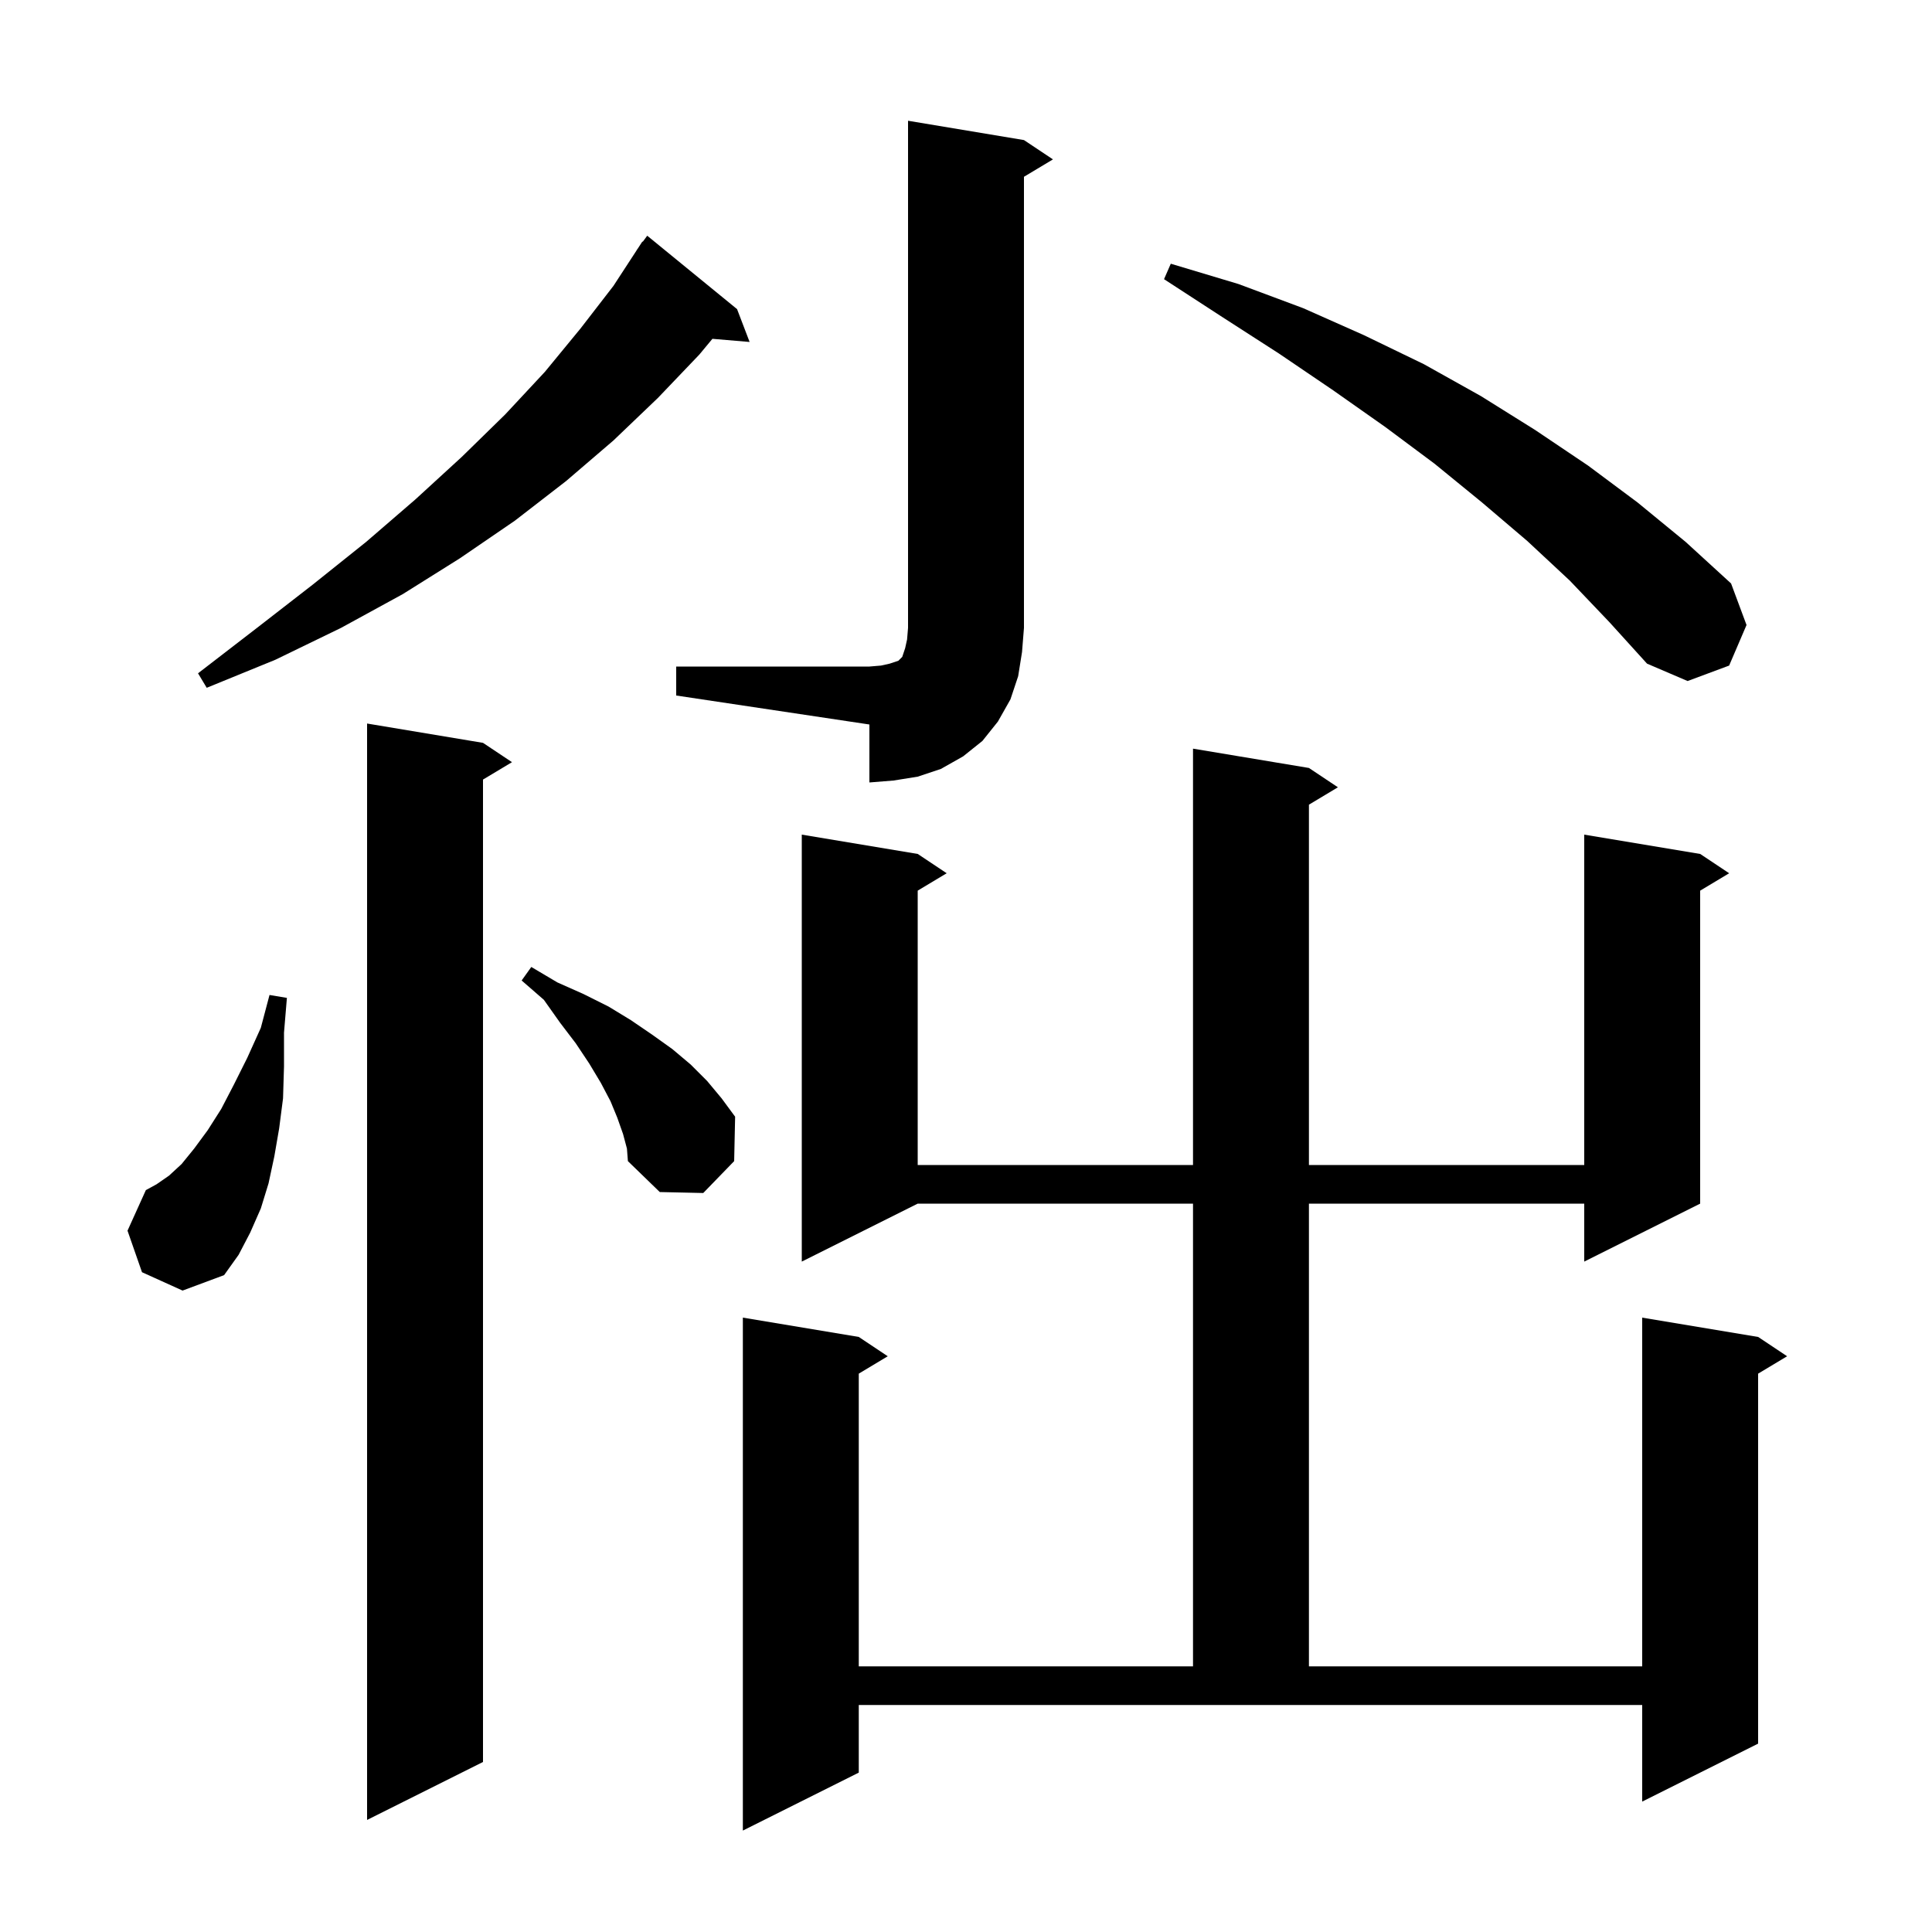 <svg xmlns="http://www.w3.org/2000/svg" xmlns:xlink="http://www.w3.org/1999/xlink" version="1.1" baseProfile="full" viewBox="0 0 200 200" width="200" height="200"><g fill="currentColor"><path d="M 135.5 79.5 L 138.5 81.5 L 135.5 83.3 L 135.5 120.6 L 164.0 120.6 L 164.0 86.4 L 176.0 88.4 L 179.0 90.4 L 176.0 92.2 L 176.0 124.6 L 164.0 130.6 L 164.0 124.6 L 135.5 124.6 L 135.5 172.5 L 170.0 172.5 L 170.0 136.4 L 182.0 138.4 L 185.0 140.4 L 182.0 142.2 L 182.0 180.5 L 170.0 186.5 L 170.0 176.5 L 88.9 176.5 L 88.9 183.5 L 76.9 189.5 L 76.9 136.4 L 88.9 138.4 L 91.9 140.4 L 88.9 142.2 L 88.9 172.5 L 123.5 172.5 L 123.5 124.6 L 95.0 124.6 L 83.0 130.6 L 83.0 86.4 L 95.0 88.4 L 98.0 90.4 L 95.0 92.2 L 95.0 120.6 L 123.5 120.6 L 123.5 77.5 Z M 50.0 76.9 L 53.0 78.9 L 50.0 80.7 L 50.0 182.4 L 38.0 188.4 L 38.0 74.9 Z M 14.7 131.7 L 13.2 127.4 L 15.1 123.2 L 16.2 122.6 L 17.5 121.7 L 18.8 120.5 L 20.1 118.9 L 21.5 117.0 L 22.9 114.8 L 24.2 112.3 L 25.6 109.5 L 27.0 106.4 L 27.9 103.0 L 29.7 103.3 L 29.4 106.9 L 29.4 110.4 L 29.3 113.7 L 28.9 116.8 L 28.4 119.7 L 27.8 122.5 L 27.0 125.1 L 25.9 127.6 L 24.7 129.9 L 23.2 132.0 L 18.9 133.6 Z M 64.5 117.4 L 63.9 115.7 L 63.2 114.0 L 62.2 112.1 L 61.0 110.1 L 59.6 108.0 L 58.0 105.9 L 56.3 103.5 L 54.0 101.5 L 55.0 100.1 L 57.7 101.7 L 60.4 102.9 L 63.0 104.2 L 65.3 105.6 L 67.5 107.1 L 69.6 108.6 L 71.5 110.2 L 73.2 111.9 L 74.7 113.7 L 76.1 115.6 L 76.0 120.2 L 72.8 123.5 L 68.3 123.4 L 65.0 120.2 L 64.9 118.9 Z M 70.0 69.0 L 90.0 69.0 L 91.2 68.9 L 92.1 68.7 L 93.0 68.4 L 93.4 68.0 L 93.7 67.1 L 93.9 66.2 L 94.0 65.0 L 94.0 12.5 L 106.0 14.5 L 109.0 16.5 L 106.0 18.3 L 106.0 65.0 L 105.8 67.5 L 105.4 70.0 L 104.6 72.4 L 103.3 74.7 L 101.7 76.7 L 99.7 78.3 L 97.4 79.6 L 95.0 80.4 L 92.5 80.8 L 90.0 81.0 L 90.0 75.0 L 70.0 72.0 Z M 76.3 32.0 L 77.6 35.4 L 73.749 35.074 L 72.4 36.7 L 68.1 41.2 L 63.5 45.6 L 58.6 49.8 L 53.3 53.9 L 47.6 57.8 L 41.7 61.5 L 35.3 65.0 L 28.5 68.3 L 21.4 71.2 L 20.5 69.7 L 26.6 65.0 L 32.4 60.5 L 37.9 56.1 L 43.0 51.7 L 47.8 47.3 L 52.3 42.9 L 56.4 38.5 L 60.1 34.0 L 63.5 29.6 L 65.909 25.906 L 65.9 25.9 L 66.018 25.739 L 66.5 25.0 L 66.539 25.028 L 67.0 24.4 Z M 162.5 60.1 L 158.1 56.0 L 153.4 52.0 L 148.5 48.0 L 143.4 44.2 L 138.0 40.4 L 132.4 36.6 L 126.5 32.8 L 120.5 28.9 L 121.2 27.3 L 128.2 29.4 L 134.9 31.9 L 141.2 34.7 L 147.4 37.7 L 153.3 41.0 L 158.9 44.5 L 164.4 48.2 L 169.5 52.0 L 174.5 56.1 L 179.2 60.4 L 180.8 64.7 L 179.0 68.9 L 174.7 70.5 L 170.5 68.7 L 166.6 64.4 Z "/></g></svg>